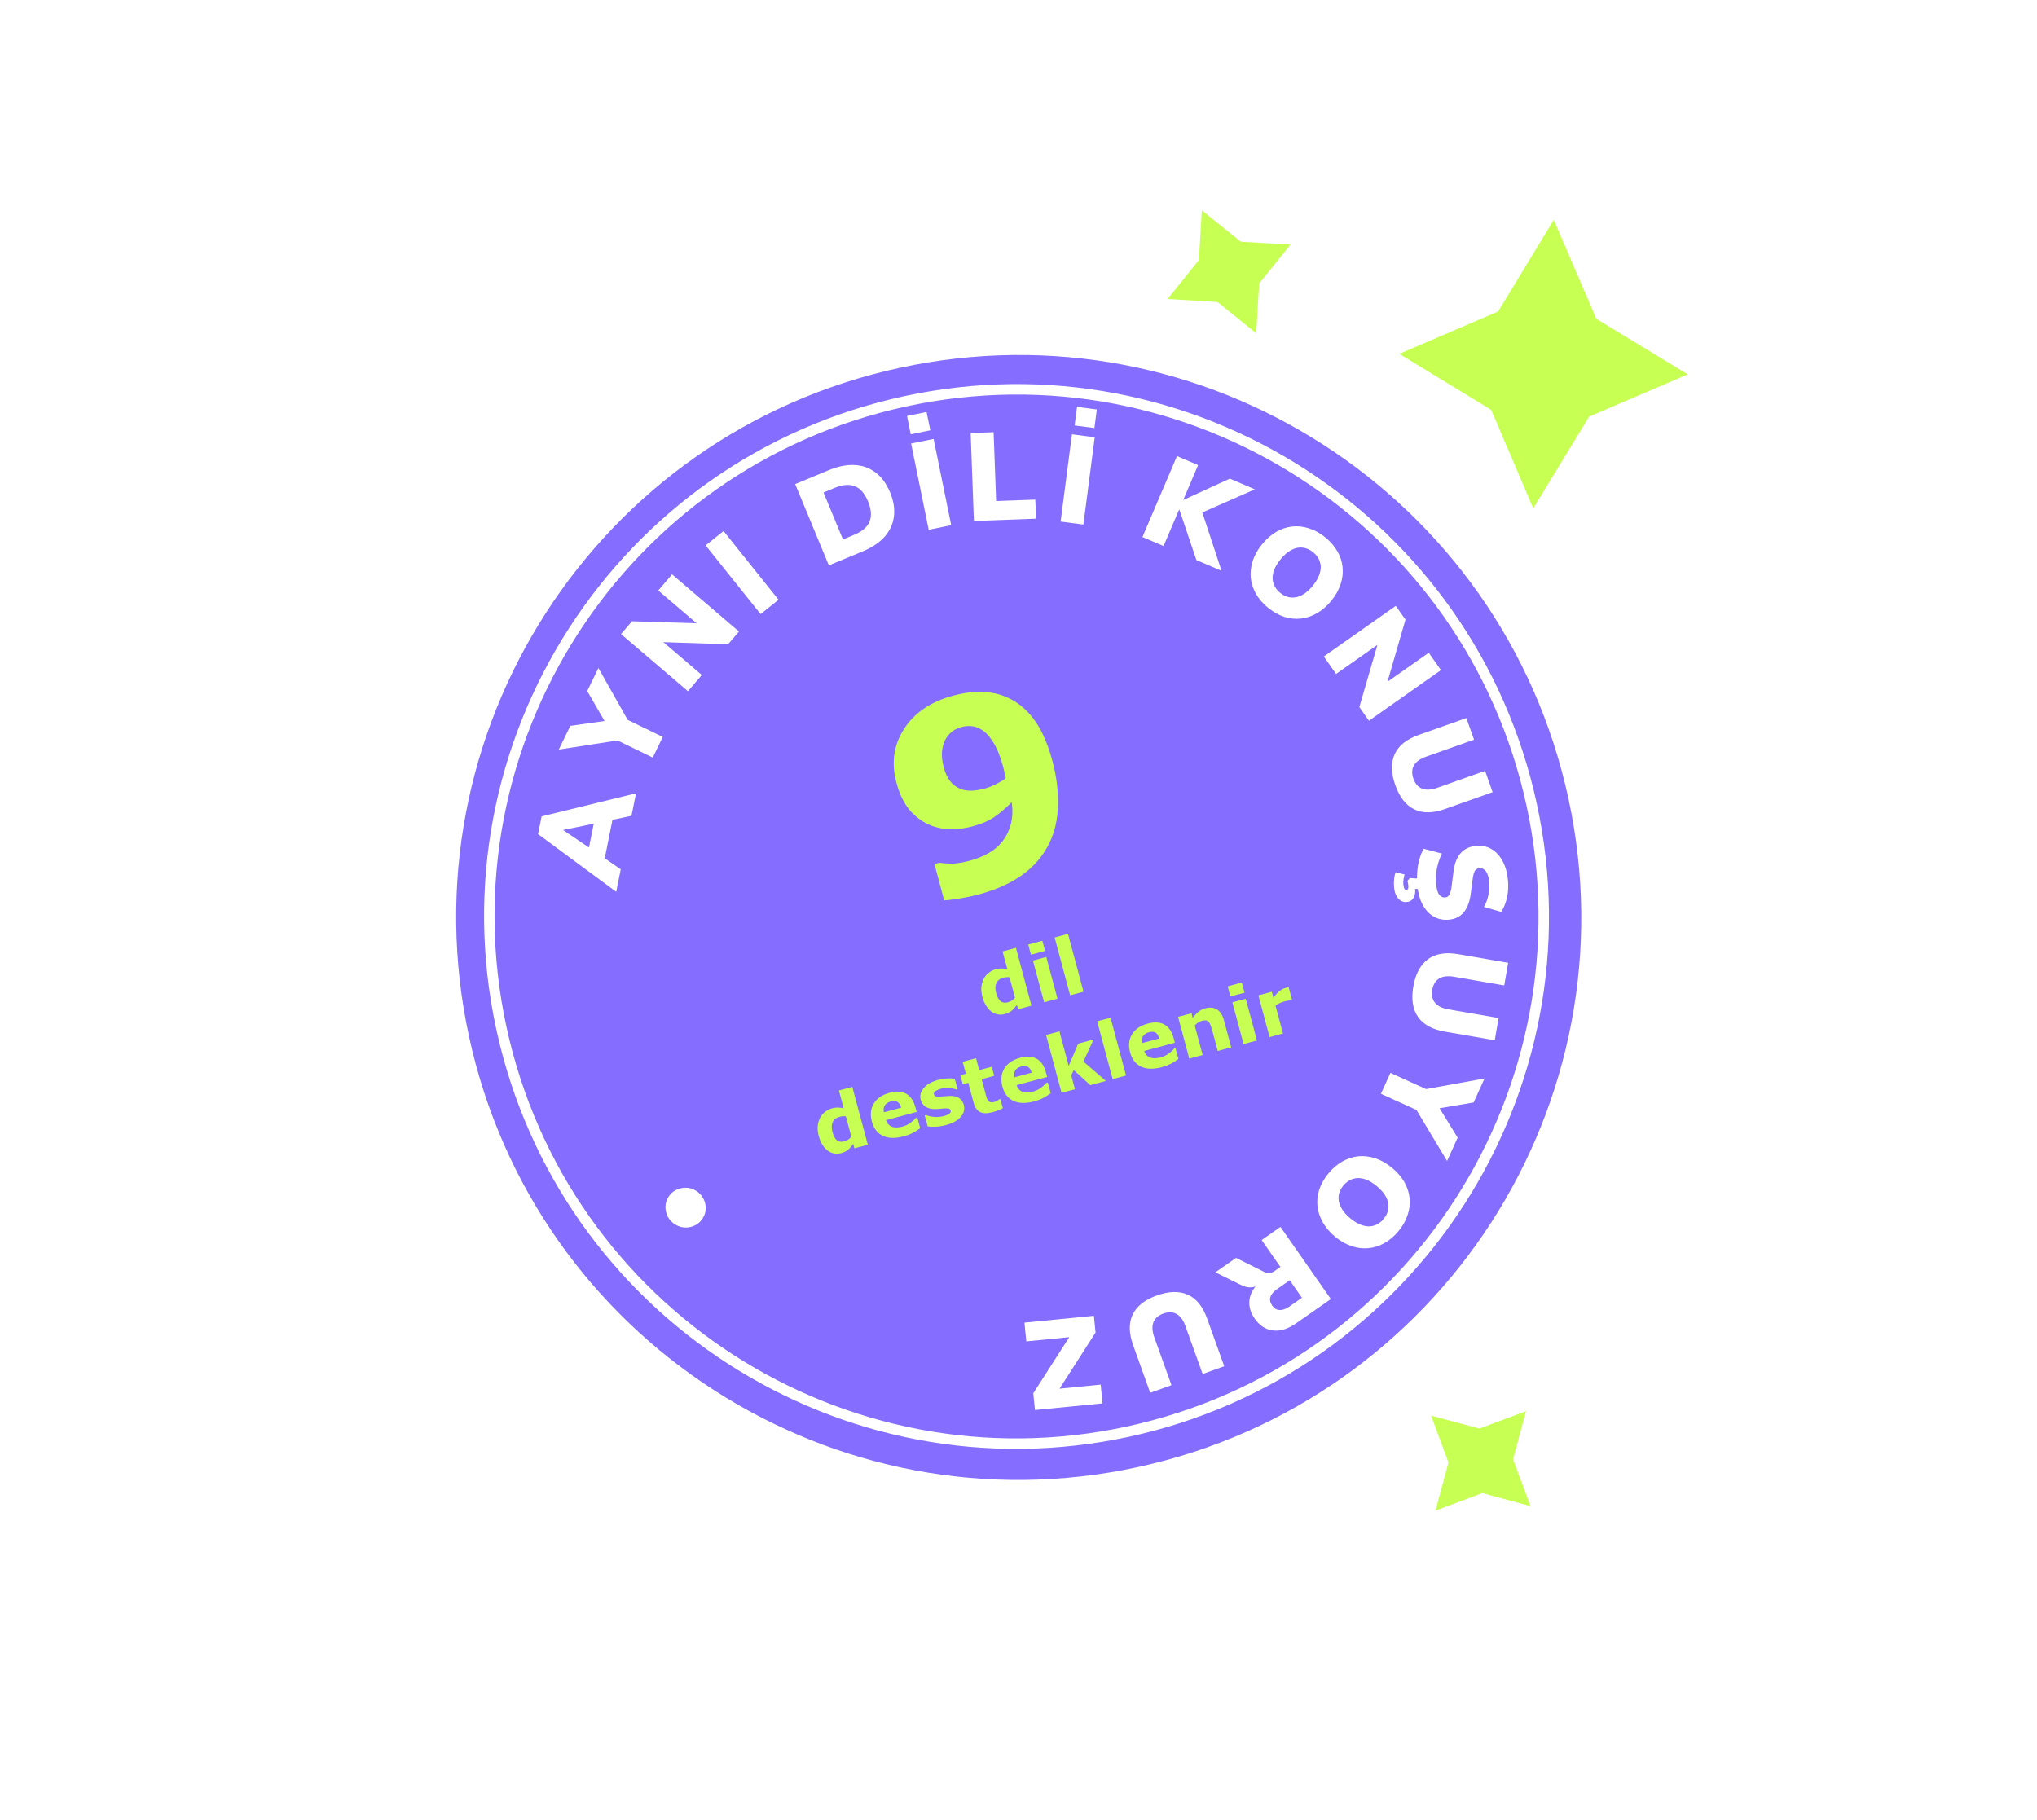 <svg width="310" height="277" viewBox="0 0 310 277" fill="none" xmlns="http://www.w3.org/2000/svg"><g clip-path="url(#clip0_3217_4407)"><g filter="url(#filter0_f_3217_4407)"><circle cx="155.052" cy="139.379" r="76.76" transform="rotate(-20.657 155.052 139.379)" fill="#846DFF"/></g><path fill-rule="evenodd" clip-rule="evenodd" d="M238.696 121.555C248.686 167.761 219.327 213.316 173.122 223.306C126.916 233.296 81.36 203.938 71.37 157.732C61.38 111.526 90.739 65.971 136.945 55.981C183.15 45.991 228.706 75.35 238.696 121.555ZM171.486 217.125C214.36 207.855 241.602 165.584 232.333 122.71C223.063 79.835 180.791 52.593 137.917 61.863C95.043 71.133 67.8 113.404 77.07 156.279C86.34 199.153 128.611 226.395 171.486 217.125ZM171.822 218.682C215.557 209.226 243.345 166.107 233.889 122.373C224.433 78.639 181.315 50.851 137.58 60.306C93.846 69.762 66.058 112.881 75.514 156.615C84.969 200.349 128.088 228.137 171.822 218.682ZM208.04 127.974C214.407 157.422 195.696 186.455 166.249 192.822C136.801 199.189 107.768 180.478 101.401 151.031C95.035 121.583 113.745 92.55 143.193 86.183C172.64 79.816 201.673 98.527 208.04 127.974ZM209.109 127.743C215.603 157.781 196.518 187.396 166.48 193.891C136.442 200.385 106.827 181.3 100.332 151.262C93.838 121.224 112.924 91.609 142.961 85.114C172.999 78.62 202.615 97.705 209.109 127.743Z" fill="#846DFF"/><path d="M236.465 33.471L227.99 47.41L212.952 53.859L226.942 62.392L233.34 77.371L241.834 63.415L256.853 56.983L242.931 48.528L236.465 33.471Z" fill="#C7FF53"/><path d="M182.9 32.02L182.457 39.587L177.688 45.508L185.289 45.965L191.177 50.721L191.625 43.142L196.389 37.232L188.833 36.792L182.9 32.02Z" fill="#C7FF53"/><path d="M232.234 214.789L225.132 217.438L217.789 215.467L220.441 222.605L218.467 229.912L225.581 227.262L232.912 229.234L230.263 222.144L232.234 214.789Z" fill="#C7FF53"/><path d="M156.973 153.072L154.935 153.618L154.758 152.955C154.484 153.336 154.212 153.635 153.943 153.853C153.674 154.071 153.339 154.233 152.939 154.34C152.165 154.548 151.467 154.415 150.843 153.944C150.219 153.472 149.772 152.73 149.501 151.719C149.356 151.18 149.306 150.682 149.349 150.225C149.395 149.764 149.514 149.348 149.706 148.977C149.887 148.625 150.14 148.323 150.464 148.07C150.788 147.813 151.132 147.636 151.498 147.538C151.88 147.436 152.202 147.394 152.466 147.412C152.732 147.426 153.01 147.461 153.3 147.516L152.575 144.811L154.613 144.265L156.973 153.072ZM154.465 151.863L153.629 148.744C153.47 148.723 153.307 148.72 153.142 148.736C152.976 148.752 152.827 148.777 152.695 148.813C152.16 148.956 151.803 149.232 151.625 149.64C151.446 150.043 151.436 150.541 151.594 151.134C151.761 151.756 151.99 152.18 152.281 152.406C152.571 152.627 152.954 152.674 153.429 152.547C153.614 152.497 153.801 152.411 153.99 152.287C154.179 152.16 154.337 152.019 154.465 151.863ZM160.934 152.01L158.897 152.556L157.194 146.2L159.231 145.654L160.934 152.01ZM159.045 144.733L156.895 145.31L156.481 143.765L158.631 143.188L159.045 144.733ZM164.896 150.948L162.859 151.494L160.499 142.688L162.537 142.142L164.896 150.948ZM132.065 174.239L130.028 174.785L129.85 174.123C129.576 174.504 129.305 174.803 129.036 175.021C128.766 175.239 128.432 175.401 128.032 175.508C127.258 175.715 126.56 175.583 125.936 175.111C125.312 174.64 124.865 173.898 124.594 172.887C124.449 172.347 124.398 171.849 124.442 171.393C124.488 170.931 124.607 170.515 124.799 170.145C124.98 169.793 125.232 169.491 125.557 169.238C125.881 168.981 126.225 168.804 126.591 168.706C126.972 168.604 127.295 168.562 127.558 168.58C127.825 168.594 128.103 168.628 128.393 168.684L127.668 165.979L129.706 165.433L132.065 174.239ZM129.558 173.031L128.722 169.912C128.563 169.89 128.4 169.887 128.235 169.903C128.069 169.919 127.92 169.945 127.788 169.981C127.252 170.124 126.895 170.4 126.718 170.807C126.539 171.211 126.529 171.709 126.687 172.302C126.854 172.924 127.083 173.348 127.374 173.573C127.664 173.795 128.046 173.842 128.522 173.715C128.707 173.665 128.894 173.579 129.083 173.455C129.271 173.328 129.43 173.186 129.558 173.031ZM139.499 169.245L134.835 170.494C134.999 170.984 135.29 171.315 135.707 171.486C136.129 171.656 136.679 171.65 137.359 171.468C137.789 171.353 138.185 171.164 138.547 170.901C138.91 170.638 139.184 170.387 139.37 170.147L139.597 170.086L140.035 171.722C139.624 172.03 139.226 172.28 138.841 172.472C138.456 172.665 138.016 172.827 137.522 172.959C136.246 173.301 135.192 173.276 134.359 172.885C133.527 172.493 132.968 171.767 132.684 170.707C132.403 169.658 132.501 168.742 132.979 167.959C133.459 167.171 134.26 166.627 135.38 166.327C136.414 166.05 137.262 166.103 137.923 166.488C138.583 166.87 139.045 167.551 139.308 168.532L139.499 169.245ZM137.153 168.594C137.027 168.17 136.835 167.878 136.578 167.716C136.32 167.555 135.98 167.531 135.557 167.644C135.165 167.749 134.87 167.937 134.672 168.209C134.473 168.48 134.419 168.845 134.509 169.302L137.153 168.594ZM146.671 168.166C146.847 168.823 146.695 169.432 146.214 169.993C145.733 170.551 144.981 170.967 143.958 171.241C143.392 171.392 142.865 171.477 142.376 171.495C141.888 171.512 141.487 171.494 141.173 171.441L140.724 169.766L140.911 169.716C141.032 169.76 141.17 169.808 141.325 169.859C141.484 169.906 141.698 169.945 141.97 169.978C142.204 170.008 142.464 170.019 142.749 170.012C143.033 170 143.328 169.954 143.634 169.872C144.034 169.765 144.318 169.642 144.488 169.503C144.656 169.361 144.717 169.203 144.67 169.03C144.629 168.875 144.542 168.779 144.411 168.742C144.278 168.7 144.045 168.69 143.711 168.711C143.551 168.717 143.336 168.736 143.065 168.768C142.798 168.796 142.551 168.809 142.324 168.809C141.706 168.813 141.215 168.694 140.851 168.452C140.486 168.206 140.24 167.845 140.112 167.37C139.949 166.759 140.101 166.174 140.57 165.615C141.042 165.052 141.78 164.636 142.784 164.367C143.259 164.24 143.727 164.167 144.187 164.149C144.65 164.126 145.019 164.136 145.293 164.18L145.724 165.787L145.549 165.834C145.191 165.708 144.801 165.632 144.378 165.608C143.958 165.579 143.55 165.618 143.153 165.724C142.825 165.812 142.56 165.931 142.358 166.083C142.159 166.233 142.082 166.391 142.127 166.557C142.167 166.708 142.249 166.809 142.372 166.861C142.495 166.913 142.756 166.928 143.155 166.906C143.373 166.892 143.607 166.874 143.856 166.852C144.108 166.825 144.362 166.809 144.62 166.805C145.193 166.801 145.648 166.916 145.986 167.149C146.322 167.378 146.551 167.717 146.671 168.166ZM152.618 168.672C152.414 168.787 152.194 168.892 151.956 168.988C151.72 169.088 151.425 169.185 151.07 169.28C150.278 169.493 149.644 169.491 149.17 169.274C148.699 169.056 148.359 168.559 148.151 167.782L147.355 164.81L146.517 165.035L146.147 163.654L146.985 163.429L146.498 161.613L148.536 161.067L149.022 162.883L150.93 162.372L151.3 163.753L149.393 164.264L149.996 166.517C150.056 166.74 150.11 166.933 150.158 167.098C150.206 167.263 150.276 167.404 150.368 167.521C150.457 167.639 150.577 167.72 150.731 167.764C150.887 167.803 151.093 167.788 151.349 167.719C151.455 167.691 151.587 167.632 151.744 167.541C151.906 167.449 152.016 167.375 152.073 167.319L152.243 167.274L152.618 168.672ZM159.364 163.922L154.701 165.171C154.864 165.661 155.155 165.992 155.573 166.163C155.995 166.333 156.545 166.327 157.224 166.145C157.654 166.03 158.051 165.841 158.413 165.578C158.775 165.315 159.05 165.064 159.236 164.824L159.462 164.763L159.901 166.399C159.49 166.707 159.092 166.957 158.707 167.149C158.321 167.342 157.882 167.504 157.387 167.636C156.112 167.978 155.058 167.953 154.225 167.562C153.392 167.17 152.834 166.444 152.55 165.384C152.269 164.335 152.367 163.419 152.844 162.636C153.325 161.848 154.125 161.304 155.246 161.004C156.28 160.727 157.127 160.781 157.789 161.165C158.449 161.547 158.91 162.228 159.173 163.209L159.364 163.922ZM157.018 163.271C156.893 162.847 156.701 162.555 156.443 162.393C156.186 162.232 155.846 162.208 155.423 162.321C155.031 162.426 154.735 162.614 154.537 162.886C154.339 163.157 154.285 163.522 154.375 163.979L157.018 163.271ZM168.299 164.531L165.928 165.166L163.403 162.876L163.029 163.698L163.59 165.792L161.553 166.338L159.193 157.532L161.23 156.986L162.639 162.244L164.083 158.848L166.432 158.219L164.879 161.571L168.299 164.531ZM171.367 163.709L169.329 164.255L166.969 155.448L169.007 154.902L171.367 163.709ZM178.8 158.714L174.136 159.964C174.3 160.454 174.591 160.784 175.009 160.955C175.43 161.125 175.981 161.12 176.66 160.938C177.09 160.822 177.486 160.633 177.848 160.37C178.211 160.107 178.485 159.856 178.671 159.616L178.898 159.555L179.336 161.191C178.925 161.499 178.527 161.749 178.142 161.942C177.757 162.134 177.317 162.296 176.823 162.429C175.547 162.77 174.493 162.745 173.66 162.354C172.828 161.962 172.269 161.236 171.985 160.176C171.704 159.127 171.802 158.211 172.28 157.428C172.76 156.64 173.561 156.096 174.682 155.796C175.715 155.519 176.563 155.573 177.224 155.958C177.884 156.339 178.346 157.02 178.609 158.001L178.8 158.714ZM176.454 158.063C176.328 157.64 176.137 157.347 175.879 157.186C175.621 157.024 175.281 157 174.859 157.113C174.466 157.218 174.171 157.407 173.973 157.678C173.774 157.95 173.72 158.314 173.811 158.771L176.454 158.063ZM187.372 159.42L185.323 159.969L184.479 156.816C184.41 156.56 184.329 156.309 184.234 156.063C184.139 155.813 184.043 155.637 183.947 155.533C183.834 155.414 183.695 155.342 183.531 155.317C183.37 155.291 183.16 155.314 182.9 155.383C182.715 155.433 182.534 155.514 182.358 155.625C182.186 155.736 182.006 155.888 181.818 156.079L183.026 160.585L180.988 161.131L179.285 154.775L181.323 154.229L181.511 154.931C181.797 154.55 182.086 154.24 182.378 154.001C182.673 153.76 183.024 153.585 183.432 153.475C184.119 153.291 184.708 153.348 185.2 153.645C185.696 153.941 186.05 154.486 186.264 155.283L187.372 159.42ZM191.289 158.37L189.251 158.916L187.548 152.561L189.586 152.015L191.289 158.37ZM189.4 151.094L187.249 151.67L186.835 150.125L188.986 149.549L189.4 151.094ZM196.637 152.206L196.456 152.254C196.361 152.247 196.216 152.262 196.019 152.299C195.823 152.335 195.66 152.371 195.532 152.405C195.241 152.483 194.99 152.57 194.777 152.668C194.565 152.765 194.342 152.893 194.11 153.053L195.251 157.309L193.213 157.855L191.51 151.499L193.548 150.953L193.798 151.887C194.144 151.382 194.466 151.022 194.765 150.809C195.062 150.592 195.351 150.446 195.63 150.371C195.702 150.352 195.783 150.332 195.875 150.311C195.966 150.291 196.047 150.275 196.117 150.265L196.637 152.206Z" fill="#C7FF53"/><path d="M160.159 115.805C160.79 118.157 161.074 120.426 161.013 122.613C160.952 124.8 160.49 126.75 159.629 128.464C158.696 130.318 157.344 131.886 155.572 133.17C153.796 134.441 151.594 135.429 148.965 136.133C148.034 136.383 147.013 136.596 145.901 136.772C144.789 136.949 144.052 137.039 143.688 137.042L142.207 131.514L142.962 131.312C143.386 131.387 143.971 131.432 144.717 131.448C145.475 131.461 146.458 131.305 147.666 130.982C148.647 130.719 149.577 130.342 150.456 129.85C151.332 129.346 152.039 128.738 152.576 128.028C153.167 127.263 153.588 126.396 153.84 125.425C154.089 124.441 154.135 123.331 153.978 122.092C153.053 123.014 152.164 123.771 151.311 124.363C150.468 124.94 149.349 125.415 147.953 125.789C146.896 126.072 145.85 126.218 144.814 126.226C143.787 126.218 142.805 126.049 141.868 125.721C140.625 125.259 139.528 124.508 138.576 123.469C137.632 122.414 136.913 120.962 136.418 119.114C135.612 116.108 136.001 113.382 137.583 110.936C139.174 108.474 141.668 106.788 145.064 105.878C146.812 105.409 148.422 105.228 149.892 105.332C151.372 105.421 152.728 105.806 153.962 106.486C155.396 107.261 156.627 108.407 157.654 109.925C158.681 111.443 159.516 113.403 160.159 115.805ZM152.651 116.685C152.24 115.15 151.752 113.933 151.187 113.033C150.632 112.117 150.023 111.458 149.363 111.055C148.89 110.75 148.391 110.574 147.866 110.526C147.341 110.478 146.815 110.524 146.286 110.666C145.796 110.797 145.348 111.012 144.942 111.309C144.546 111.591 144.196 111.995 143.892 112.521C143.61 113.028 143.431 113.642 143.354 114.363C143.291 115.081 143.38 115.893 143.623 116.799C143.859 117.679 144.189 118.386 144.615 118.919C145.038 119.439 145.529 119.813 146.089 120.041C146.62 120.262 147.2 120.363 147.828 120.343C148.469 120.319 149.141 120.213 149.845 120.025C150.411 119.873 151.009 119.639 151.639 119.322C152.265 118.992 152.74 118.703 153.064 118.454C153.027 118.316 152.981 118.12 152.926 117.865C152.881 117.594 152.789 117.2 152.651 116.685Z" fill="#C7FF53"/><path d="M102.742 186.366C102.27 186.072 101.906 185.692 101.649 185.225C101.398 184.749 101.272 184.243 101.271 183.709C101.27 183.174 101.42 182.666 101.719 182.185C101.994 181.743 102.363 181.398 102.823 181.151C103.3 180.9 103.81 180.777 104.354 180.782C104.905 180.777 105.43 180.93 105.93 181.242C106.392 181.529 106.751 181.906 107.008 182.373C107.275 182.846 107.405 183.354 107.4 183.899C107.401 184.433 107.249 184.946 106.944 185.437C106.651 185.908 106.264 186.261 105.784 186.497C105.313 186.738 104.809 186.851 104.271 186.837C103.732 186.822 103.223 186.665 102.742 186.366Z" fill="white"/><path d="M93.778 135.743L81.88 126.958L82.423 124.257L96.79 120.748L96.102 124.176L92.177 124.996L93.389 123.883L91.847 131.557L91.163 130.044L94.466 132.316L93.778 135.743ZM85.722 126.354L90.448 129.551L89.449 129.893L90.538 124.473L91.328 125.174L85.73 126.317L85.722 126.354Z" fill="white"/><path d="M99.336 115.308L93.184 112.319L95.225 112.508L85.038 114.085L86.79 110.479L92.602 109.649L92.302 110.264L89.365 105.181L91.067 101.678L96.131 110.645L94.712 109.174L100.864 112.164L99.336 115.308Z" fill="white"/><path d="M104.695 105.21L94.51 96.51L96.176 94.559L106.862 94.892L106.516 95.296L100.174 89.879L102.272 87.423L112.457 96.123L110.804 98.059L100.103 97.714L100.449 97.31L106.805 102.739L104.695 105.21Z" fill="white"/><path d="M115.75 93.472L107.383 83.012L110.113 80.828L118.48 91.288L115.75 93.472Z" fill="white"/><path d="M126.136 86.056L121.012 73.68L126.138 71.558C127.566 70.967 128.885 70.709 130.095 70.783C131.3 70.847 132.357 71.231 133.267 71.938C134.183 72.628 134.912 73.628 135.455 74.939C135.998 76.25 136.191 77.479 136.036 78.626C135.892 79.769 135.419 80.794 134.616 81.703C133.808 82.599 132.69 83.343 131.262 83.934L126.136 86.056ZM128.283 82.103L129.969 81.406C131.197 80.897 131.983 80.229 132.326 79.401C132.676 78.557 132.601 77.533 132.102 76.327C131.598 75.11 130.929 74.338 130.095 74.012C129.256 73.674 128.228 73.757 127.01 74.261L125.325 74.959L128.283 82.103Z" fill="white"/><path d="M141.332 80.632L138.655 67.507L142.08 66.809L144.757 79.933L141.332 80.632ZM138.601 66.103L138.031 63.31L141.01 62.703L141.58 65.495L138.601 66.103Z" fill="white"/><path d="M148.212 79.297L147.719 65.911L151.212 65.782L151.598 76.263L157.56 76.043L157.667 78.948L148.212 79.297Z" fill="white"/><path d="M161.411 79.388L163.135 66.104L166.602 66.554L164.878 79.838L161.411 79.388ZM163.539 64.758L163.906 61.932L166.921 62.323L166.554 65.149L163.539 64.758Z" fill="white"/><path d="M173.861 81.738L179.122 69.42L182.337 70.793L180.084 76.07L180.119 76.085L187.16 72.852L190.969 74.479L182.112 78.382L182.672 77.072L185.9 86.88L182.074 85.246L179.484 77.57L179.449 77.555L177.076 83.111L173.861 81.738Z" fill="white"/><path d="M193.004 92.527C192.214 91.892 191.597 91.184 191.153 90.403C190.708 89.622 190.439 88.805 190.347 87.95C190.272 87.093 190.373 86.231 190.648 85.363C190.934 84.503 191.398 83.674 192.041 82.875C192.693 82.066 193.408 81.43 194.186 80.967C194.975 80.513 195.792 80.235 196.637 80.135C197.492 80.042 198.344 80.135 199.194 80.412C200.052 80.68 200.875 81.131 201.665 81.767C202.454 82.402 203.071 83.11 203.516 83.891C203.969 84.662 204.236 85.471 204.319 86.318C204.411 87.172 204.315 88.03 204.029 88.889C203.762 89.747 203.302 90.581 202.651 91.39C201.992 92.209 201.268 92.846 200.479 93.3C199.7 93.763 198.879 94.045 198.017 94.147C197.172 94.248 196.32 94.164 195.463 93.897C194.613 93.619 193.793 93.163 193.004 92.527ZM194.838 90.248C195.361 90.669 195.905 90.903 196.468 90.95C197.032 90.997 197.599 90.868 198.17 90.563C198.74 90.258 199.288 89.78 199.812 89.129C200.336 88.478 200.686 87.841 200.862 87.218C201.048 86.604 201.049 86.027 200.864 85.488C200.698 84.948 200.353 84.467 199.83 84.046C199.317 83.633 198.774 83.399 198.2 83.344C197.644 83.287 197.081 83.411 196.511 83.716C195.94 84.021 195.393 84.499 194.868 85.15C194.344 85.801 193.989 86.434 193.803 87.049C193.627 87.672 193.628 88.257 193.804 88.806C193.981 89.354 194.325 89.835 194.838 90.248Z" fill="white"/><path d="M201.462 99.923L212.419 92.218L213.894 94.316L210.918 104.585L210.612 104.149L217.435 99.352L219.293 101.994L208.336 109.699L206.872 107.616L209.863 97.337L210.169 97.772L203.331 102.58L201.462 99.923Z" fill="white"/><path d="M212.348 119.507C211.697 117.669 211.664 116.095 212.248 114.786C212.837 113.489 214.057 112.513 215.907 111.857L223.161 109.288L224.328 112.583L217.039 115.165C216.119 115.491 215.499 115.939 215.177 116.51C214.855 117.081 214.832 117.754 215.106 118.53C215.377 119.295 215.817 119.797 216.427 120.038C217.036 120.279 217.801 120.237 218.72 119.911L226.009 117.329L227.157 120.571L219.904 123.14C218.053 123.796 216.493 123.811 215.224 123.185C213.958 122.572 213 121.346 212.348 119.507Z" fill="white"/><path d="M215.691 134.681C215.633 133.986 215.633 133.3 215.691 132.622C215.749 131.943 215.862 131.311 216.029 130.725C216.197 130.139 216.408 129.626 216.664 129.185L219.452 129.926C219.232 130.338 219.047 130.792 218.898 131.287C218.748 131.783 218.639 132.3 218.569 132.84C218.512 133.379 218.506 133.913 218.55 134.443C218.619 135.276 218.775 135.848 219.017 136.158C219.272 136.48 219.564 136.628 219.892 136.6C220.094 136.584 220.26 136.519 220.391 136.406C220.521 136.294 220.627 136.114 220.708 135.865C220.803 135.629 220.872 135.311 220.915 134.914L221.204 132.659C221.356 131.426 221.723 130.487 222.305 129.841C222.887 129.196 223.676 128.831 224.673 128.748C225.557 128.675 226.34 128.845 227.023 129.259C227.719 129.684 228.279 130.305 228.703 131.121C229.14 131.949 229.405 132.918 229.497 134.029C229.549 134.648 229.541 135.246 229.475 135.823C229.409 136.413 229.284 136.964 229.097 137.475C228.924 137.985 228.706 138.423 228.444 138.788L225.826 138.033C226.14 137.524 226.364 136.94 226.5 136.28C226.65 135.632 226.695 134.948 226.635 134.229C226.596 133.762 226.506 133.369 226.365 133.05C226.237 132.73 226.065 132.49 225.848 132.33C225.632 132.183 225.392 132.121 225.127 132.143C224.862 132.165 224.644 132.291 224.472 132.521C224.314 132.763 224.197 133.186 224.12 133.79L223.829 136.025C223.666 137.272 223.306 138.223 222.751 138.879C222.195 139.536 221.431 139.904 220.459 139.985C219.601 140.056 218.824 139.886 218.129 139.473C217.446 139.06 216.893 138.445 216.47 137.628C216.046 136.812 215.786 135.829 215.691 134.681ZM212.155 135.032C212.12 134.615 212.124 134.208 212.168 133.811C212.198 133.414 212.277 133.064 212.404 132.761L213.768 133.106C213.686 133.341 213.629 133.581 213.599 133.825C213.556 134.07 213.544 134.313 213.564 134.552C213.591 134.881 213.642 135.112 213.717 135.245C213.792 135.391 213.9 135.459 214.039 135.447C214.152 135.438 214.236 135.38 214.291 135.274C214.333 135.169 214.344 134.99 214.323 134.737C214.314 134.636 214.3 134.536 214.279 134.436C214.258 134.336 214.229 134.218 214.192 134.081L214.556 133.65L216.204 133.742L216.338 135.351L214.861 135.245L215.118 134.442C215.193 134.576 215.249 134.717 215.287 134.867C215.326 135.029 215.35 135.173 215.361 135.299C215.394 135.703 215.365 136.042 215.274 136.317C215.171 136.605 215.024 136.833 214.835 137.002C214.633 137.171 214.381 137.268 214.078 137.293C213.724 137.323 213.413 137.247 213.144 137.066C212.862 136.886 212.636 136.619 212.467 136.264C212.298 135.91 212.193 135.499 212.155 135.032Z" fill="white"/><path d="M215.087 150.159C215.42 148.236 216.162 146.848 217.312 145.993C218.461 145.151 220.002 144.897 221.937 145.232L229.519 146.544L228.923 149.989L221.303 148.67C220.342 148.503 219.582 148.59 219.022 148.93C218.461 149.271 218.111 149.846 217.971 150.658C217.832 151.456 217.97 152.11 218.383 152.619C218.796 153.127 219.484 153.465 220.445 153.631L228.064 154.95L227.478 158.338L219.896 157.026C217.961 156.691 216.593 155.94 215.793 154.773C214.99 153.619 214.755 152.081 215.087 150.159Z" fill="white"/><path d="M211.6 163.302L217.829 166.13L215.783 165.994L225.926 164.151L224.269 167.801L218.481 168.784L218.764 168.161L221.834 173.164L220.224 176.711L214.927 167.879L216.383 169.313L210.155 166.485L211.6 163.302Z" fill="white"/><path d="M202.191 178.576C202.838 177.796 203.555 177.19 204.342 176.756C205.129 176.323 205.951 176.066 206.807 175.986C207.665 175.924 208.525 176.037 209.389 176.326C210.244 176.624 211.067 177.1 211.857 177.755C212.656 178.418 213.281 179.142 213.733 179.928C214.176 180.723 214.441 181.544 214.529 182.39C214.609 183.246 214.504 184.097 214.214 184.943C213.934 185.797 213.471 186.614 212.824 187.394C212.177 188.174 211.46 188.78 210.673 189.214C209.895 189.655 209.083 189.911 208.235 189.981C207.378 190.061 206.523 189.952 205.667 189.654C204.814 189.374 203.987 188.902 203.187 188.239C202.378 187.568 201.752 186.835 201.309 186.04C200.858 185.254 200.587 184.429 200.498 183.565C200.41 182.719 200.506 181.869 200.786 181.015C201.076 180.169 201.544 179.356 202.191 178.576ZM204.443 180.444C204.015 180.961 203.773 181.501 203.717 182.064C203.662 182.626 203.783 183.195 204.079 183.77C204.376 184.345 204.846 184.9 205.489 185.433C206.133 185.967 206.765 186.326 207.384 186.511C207.996 186.706 208.573 186.715 209.114 186.539C209.657 186.38 210.143 186.043 210.571 185.526C210.992 185.019 211.234 184.479 211.297 183.906C211.362 183.351 211.247 182.787 210.95 182.212C210.654 181.637 210.184 181.082 209.54 180.549C208.897 180.015 208.269 179.651 207.657 179.456C207.037 179.271 206.452 179.263 205.901 179.431C205.35 179.599 204.864 179.937 204.443 180.444Z" fill="white"/><path d="M194.871 186.743L202.536 197.728L197.253 201.414C196.007 202.283 194.832 202.647 193.729 202.506C192.623 202.382 191.693 201.779 190.94 200.699C190.454 200.003 190.186 199.287 190.135 198.55C190.081 197.831 190.247 197.128 190.633 196.441C191.016 195.773 191.628 195.145 192.47 194.558L192.541 194.925L191.793 195.447C191.346 195.759 190.875 195.925 190.38 195.946C189.892 195.978 189.382 195.855 188.849 195.578L184.961 193.658L188.108 191.461L192.444 193.625C192.636 193.723 192.818 193.774 192.991 193.777C193.163 193.78 193.336 193.752 193.511 193.692C193.675 193.64 193.84 193.555 194.006 193.439L194.863 192.841L192.004 188.743L194.871 186.743ZM196.276 194.867L194.375 196.193C193.825 196.578 193.48 196.98 193.342 197.401C193.203 197.822 193.293 198.261 193.612 198.718C193.916 199.155 194.29 199.381 194.733 199.396C195.184 199.421 195.684 199.242 196.235 198.858L198.136 197.531L196.276 194.867Z" fill="white"/><path d="M176.053 197.18C177.889 196.521 179.463 196.482 180.774 197.062C182.073 197.646 183.054 198.862 183.716 200.71L186.313 207.953L183.022 209.133L180.413 201.854C180.083 200.935 179.633 200.317 179.061 199.997C178.489 199.677 177.815 199.656 177.04 199.934C176.277 200.207 175.776 200.649 175.537 201.26C175.299 201.87 175.344 202.634 175.673 203.552L178.282 210.832L175.045 211.992L172.448 204.749C171.786 202.9 171.765 201.34 172.385 200.068C172.994 198.801 174.217 197.838 176.053 197.18Z" fill="white"/><path d="M166.475 200.272L166.727 202.825L160.571 212.424L160.474 211.441L167.508 210.747L167.789 213.603L157.503 214.616L157.251 212.064L163.408 202.465L163.505 203.448L156.187 204.169L155.906 201.314L166.475 200.272Z" fill="white"/></g><defs><filter id="filter0_f_3217_4407" x="3.384" y="-12.29" width="303.336" height="303.338" filterUnits="userSpaceOnUse" color-interpolation-filters="sRGB"><feFlood flood-opacity="0" result="BackgroundImageFix"/><feBlend mode="normal" in="SourceGraphic" in2="BackgroundImageFix" result="shape"/><feGaussianBlur stdDeviation="37.444" result="effect1_foregroundBlur_3217_4407"/></filter><clipPath id="clip0_3217_4407"><rect width="310" height="277" fill="white"/></clipPath></defs></svg>